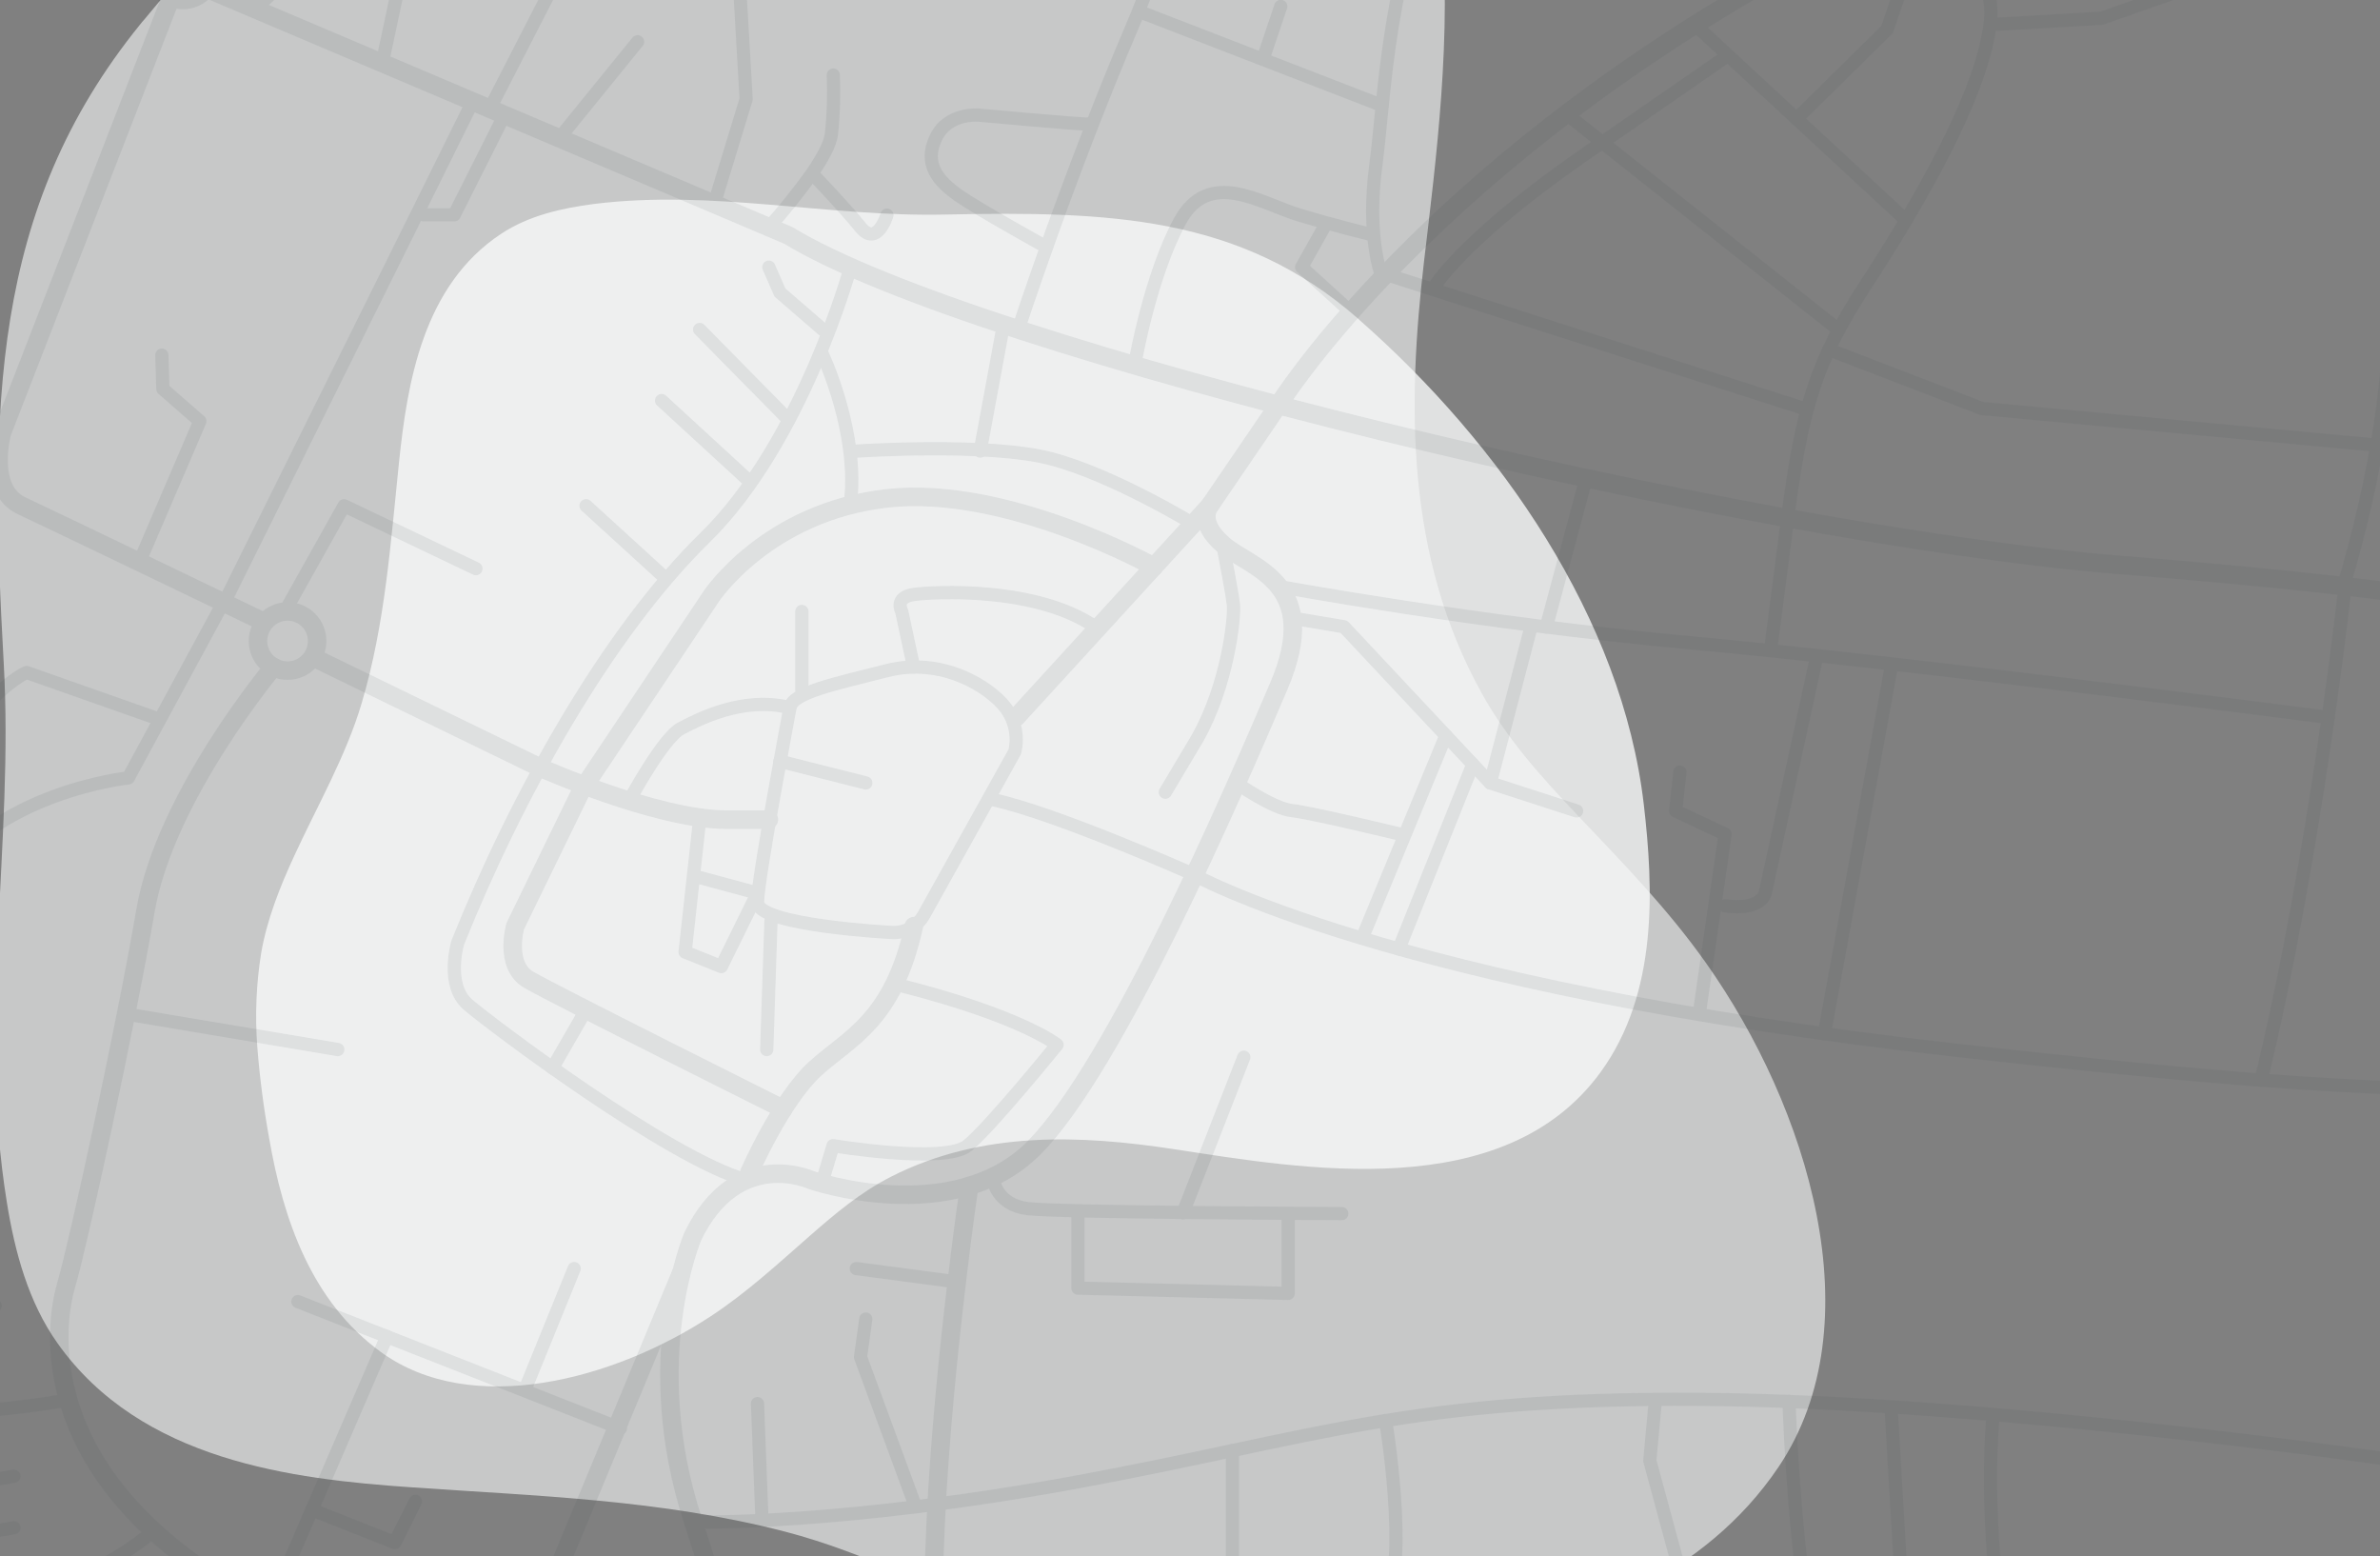 <?xml version="1.0" encoding="utf-8"?>
<!-- Generator: Adobe Illustrator 25.2.0, SVG Export Plug-In . SVG Version: 6.00 Build 0)  -->
<svg version="1.1" id="Layer_1" xmlns="http://www.w3.org/2000/svg" xmlns:xlink="http://www.w3.org/1999/xlink" x="0px" y="0px"
	 viewBox="0 0 901 589" style="enable-background:new 0 0 901 589;" xml:space="preserve">
<rect x="0" y="0" width="901" height="589" fill="#808080" stroke="none"/>
<style type="text/css">
	.st0{clip-path:url(#SVGID_2_);}
	.st1{opacity:0.6;fill:#F7F8F8;enable-background:new    ;}
	.st2{opacity:0.8;fill:#F7F8F8;enable-background:new    ;}
	.st3{opacity:0.1;}
	.st4{clip-path:url(#SVGID_4_);}
	.st5{fill:none;stroke:#435055;stroke-width:10;stroke-linecap:round;stroke-linejoin:round;}
	.st6{fill:none;stroke:#435055;stroke-width:5;stroke-linecap:round;stroke-linejoin:round;}
	.st7{fill:none;stroke:#435055;stroke-width:7;stroke-linecap:round;stroke-linejoin:round;}
	.st8{fill:none;stroke:#435055;stroke-width:7.003;stroke-linecap:round;stroke-linejoin:round;stroke-miterlimit:4.002;}
	.st9{fill:none;stroke:#435055;stroke-width:7.002;stroke-linecap:round;stroke-linejoin:round;stroke-miterlimit:4.001;}
</style>
<g>
	<defs>
		<rect id="SVGID_1_" width="901" height="589"/>
	</defs>
	<clipPath id="SVGID_2_">
		<use xlink:href="#SVGID_1_"  style="overflow:visible;"/>
	</clipPath>
	<g class="st0">
		<path id="Path_296" class="st1" d="M1.4,250.8C-3.9,155.2-3.8,79.3,53.1,9.2c0.5-0.6,1-1.3,1.6-1.9
			c68.2-83.2,167.1-158,274.9-174.4c48.6-7.4,109-12.2,156.1,19.6C564.8-94.2,548,23.2,539.1,98.9c-6.3,54.1-7,111.4,21.8,163.4
			c9.7,17.5,22.6,31.7,36.1,46c17,17.9,34.4,35.7,48.8,56.1c38.7,54.6,64,136.6,27.5,190.8c-27.9,41.4-75.1,59.4-121.8,69.3
			c-17.5,3.7-35.1,7-53,8.8c-17.9,1.8-36.3,2.2-54.6-0.4c-19.3-2.7-38.2-9.4-56.7-17.2c-29.8-12.5-59.1-28-89.9-36
			c-47-12.2-94.4-13.5-141.5-16.8c-45.2-3.1-102.4-10-134-54.5c-11.1-15.6-16.2-34.7-19.2-53.3C-8.6,386.1,5.3,319.3,1.4,250.8"/>
		<path id="Path_294" class="st2" d="M357.8,81.2c62.4-1.3,111.8,0.5,156.1,39.2c0.4,0.4,0.8,0.7,1.2,1.1
			c52.6,46.3,99,112.4,107.2,183c3.7,31.8,5.4,71.3-16.3,101.2c-36.6,50.3-112.7,36.7-161.7,29.2c-35-5.3-72.4-7.1-106.9,10.4
			c-11.6,5.9-21.2,14-30.8,22.4c-12.1,10.6-24,21.6-37.6,30.5c-36.4,23.9-90.4,38.5-124.8,13.5c-26.3-19.1-37-50.2-42.3-80.9
			c-2.1-11.5-3.6-23.1-4.5-34.7c-0.9-11.9-0.4-23.8,1.5-35.6c2.2-12.5,7-24.7,12.5-36.6c8.8-19.1,19.6-37.8,25.5-57.7
			c9-30.3,11-61.2,14.2-91.7c3.1-29.3,8.9-66.4,38.6-86c10.4-6.9,22.9-9.7,35.1-11.3C270,71.6,313.1,82.2,357.8,81.2"/>
		<g id="Group_57" transform="translate(-260.135 7109.111)" class="st3">
			<g>
				<defs>
					<rect id="SVGID_3_" x="1.8" y="-7317.7" width="1477.8" height="1250.7"/>
				</defs>
				<clipPath id="SVGID_4_">
					<use xlink:href="#SVGID_3_"  style="overflow:visible;"/>
				</clipPath>
				<g id="Group_56" transform="translate(0 -0.001)" class="st4">
					<path id="Path_217" class="st5" d="M1429.8-7252.7c0,0,67.1,166.7,36.7,403.6c-30.4,236.9-168.8,463.4-202.3,569.3
						s-47.2,207.6-47.2,207.6"/>
					<path id="Path_218" class="st6" d="M1417-6645.4c-48.4-3.9-71.1-13.9-175.9-38c-104.8-24.1-26.2-4.2-241.1-28.3
						c-214.9-24.1-289.4-67.1-289.4-67.1s-50.8-22.5-74.3-27.6"/>
					<path id="Path_219" class="st6" d="M1147.9-6887.2c0,0-10.9,100.8-31.8,186.9"/>
					<path id="Path_220" class="st6" d="M744.1-6887.2c0,0,75.5,14,156.2,21.4c80.7,7.3,241.2,28.2,241.2,28.2"/>
					<path id="Path_221" class="st6" d="M559.2-6841.3c0,0-12.3,65-12.3,73.7c0,8.8,50.9,11.4,50.9,11.4c5.1,0.3,9.9-2.5,12.3-7
						c4.4-7.9,34.2-61.4,34.2-61.4c1.4-5.8,0.1-11.9-3.5-16.7c-6.1-7.9-24-19.3-44.9-14S560.2-6846.9,559.2-6841.3z"/>
					<line id="Line_7" class="st6" x1="976.1" y1="-6856.7" x2="950.8" y2="-6717.9"/>
					<path id="Path_222" class="st6" d="M582.1-7008c0,0-18,66.1-55.1,102.4c-37.1,36.3-71.4,97.9-93.6,153.3c0,0-4.7,16,3.9,23.4
						s75.6,57.9,105.3,66.4"/>
					<line id="Line_8" class="st6" x1="860.6" y1="-6928.1" x2="845.5" y2="-6871.8"/>
					<line id="Line_9" class="st6" x1="555.4" y1="-6821" x2="587.9" y2="-6812.8"/>
					<path id="Path_223" class="st6" d="M498.5-6806.4c0,0,12.7-23.5,19.4-27c6.7-3.5,23.5-12.3,41.2-7.9"/>
					<line id="Line_10" class="st6" x1="563.7" y1="-6877.7" x2="563.7" y2="-6847.9"/>
					<path id="Path_224" class="st6" d="M606-6856.7l-4.5-21c0,0-3-5.3,4.5-6.4s46.6-3.1,68.8,12.3"/>
					<path id="Path_225" class="st6" d="M525-6798.9l-5.5,50.1l13.7,5.5l13.7-27.8l-21.5-5.8"/>
					<line id="Line_11" class="st6" x1="552" y1="-6760.5" x2="550.4" y2="-6711.9"/>
					<path id="Path_226" class="st6" d="M571.6-6662.5l3.9-13c0,0,42.3,7,50.9,0s33.9-38.2,33.9-38.2s-13.3-10.8-59.5-22.5"/>
					<path id="Path_227" class="st6" d="M723.6-6900c0,0,3.1,15.8,3.5,20.1s-2,29.6-13.7,50.3l-12.1,20.3"/>
					<path id="Path_228" class="st6" d="M751.7-6874.8l17.2,2.9l55.4,59.1l15.2-58.1"/>
					<line id="Line_12" class="st6" x1="824.3" y1="-6812.8" x2="857" y2="-6802.2"/>
					<line id="Line_13" class="st6" x1="789.7" y1="-6750" x2="817.7" y2="-6819.8"/>
					<line id="Line_14" class="st6" x1="776.7" y1="-6756.2" x2="807.5" y2="-6830.7"/>
					<path id="Path_229" class="st6" d="M728.2-6812.8c0,0,13.8,9.8,21.2,10.5c7.4,0.8,40.4,8.8,40.4,8.8"/>
					<path id="Path_230" class="st6" d="M947.5-6858.8l-19.1,87.7c0,0-1.2,6.7-15.2,4.8"/>
					<path id="Path_231" class="st6" d="M903.4-6725.2l9.8-68.2l-18.7-8.8l1.6-14.7"/>
					<line id="Line_15" class="st6" x1="584.3" y1="-6629" x2="619.8" y2="-6624.3"/>
					<path id="Path_232" class="st6" d="M636.2-6662.5c0,0,1.2,9.3,12.9,10.8s119,1.9,119,1.9"/>
					<line id="Line_16" class="st6" x1="731" y1="-6709" x2="708" y2="-6650.1"/>
					<path id="Path_233" class="st6" d="M668.2-6649.7v28.1l79.6,2v-30"/>
					<line id="Line_17" class="st6" x1="372.9" y1="-6616.5" x2="495" y2="-6568.5"/>
					<line id="Line_18" class="st6" x1="482" y1="-6726.9" x2="469.3" y2="-6704.9"/>
					<path id="Path_234" class="st6" d="M312.9-6896.4l22.9-53.3l-14-12.2l-0.4-12.8"/>
					<path id="Path_235" class="st6" d="M369-6879.5l21.4-38.2l49.9,23.8"/>
					<line id="Line_19" class="st6" x1="550.4" y1="-6431.6" x2="458.8" y2="-6457.2"/>
					<line id="Line_20" class="st6" x1="406.6" y1="-6603.3" x2="361.6" y2="-6499.3"/>
					<path id="Path_236" class="st6" d="M417.4-6540.9l-7.8,15.6l-31.4-12.4"/>
					<line id="Line_21" class="st6" x1="459.4" y1="-6584.5" x2="477.5" y2="-6629"/>
					<path id="Path_237" class="st6" d="M524.7-6533.1c0,0,54.6,1.2,143.6-15.2c88.9-16.4,125.2-32,235.6-31.2
						c110.4,0.8,260.6,22.7,260.6,22.7"/>
					<line id="Line_22" class="st6" x1="546.9" y1="-6577.9" x2="548.5" y2="-6536.2"/>
					<path id="Path_238" class="st6" d="M587.9-6609.9l-2,14.4l20.1,54.6"/>
					<line id="Line_23" class="st6" x1="553.5" y1="-6434.7" x2="616" y2="-6449.7"/>
					<path id="Path_239" class="st6" d="M726.7-6560.1v45.8l-58.5,8.6l-48.4,52.7"/>
					<path id="Path_240" class="st6" d="M628.8-6414.5l21.8-7l68.8-70.6l7.2-20.3"/>
					<path id="Path_241" class="st6" d="M784.7-6571.4c0,0,8.8,52.4,0,70S684-6390.1,677.8-6365.3"/>
					<path id="Path_242" class="st6" d="M717-6417.3l116.3,8.7l3.9,12.8v27.7"/>
					<line id="Line_24" class="st6" x1="749.9" y1="-6458.7" x2="911.3" y2="-6453.1"/>
					<path id="Path_243" class="st6" d="M886.7-6577.9l-2,21.6l47.3,174.6"/>
					<path id="Path_244" class="st6" d="M784.7-6501.5c0,0,53.4,15.6,116.9,7.4c0,0,121.2-21.4,148.2-20.7
						c26.9,0.8,114.7,2.3,114.7,2.3"/>
					<path id="Path_245" class="st6" d="M834-6494.8l1.2-17.6l59.3-2.3"/>
					<path id="Path_246" class="st6" d="M847.7-6491.7c0,2.3,5.5,36.6,5.5,36.6"/>
					<line id="Line_25" class="st6" x1="769.6" y1="-6479.8" x2="811.8" y2="-6473.8"/>
					<line id="Line_26" class="st6" x1="876.2" y1="-6408.2" x2="923.2" y2="-6414.5"/>
					<path id="Path_247" class="st6" d="M1014.7-6573.7c0,0-8.3,72.6,22.6,159.2"/>
					<line id="Line_27" class="st6" x1="976.1" y1="-6575.4" x2="980.1" y2="-6506.9"/>
					<path id="Path_248" class="st6" d="M937.4-6578.7c0,0,2.7,91,19.1,134.2c16.4,43.2,18.1,52.6,18.1,52.6"/>
					<path id="Path_249" class="st6" d="M963.5-6433.6l114.8-30.4c0,0,27.7-9,43.7-48.4"/>
					<path id="Path_250" class="st7" d="M1453.9-6810.3c-137.3-56.6-246.4-73.4-390.1-84.9c-143.7-11.5-435-81.8-505.2-124.8
						l-220.4-93.5"/>
					<path id="Path_251" class="st7" d="M1075.9-7227.8c-35.1,38.6-33.9,44.5-158,118.2s-173.8,153.8-173.8,153.8l-26,38.1
						c0,0-5.2,5.9,5.3,14.9c10.2,8.8,37.7,14.1,20.8,53.5c-17.4,40.7-62,144-92.7,174.7c-30.7,30.7-84.3,12.1-84.3,12.1
						s-28.1-13-44.8,21.3c0,0-19.9,46.5,0,107.4c19.9,60.9,44.9,160.8,44.9,160.8"/>
					<line id="Line_28" class="st7" x1="644.9" y1="-6837.7" x2="718.1" y2="-6917.7"/>
					<path id="Path_252" class="st7" d="M543.8-6665.3c0,0,12.1-27.7,25-39.4s29.4-18,37.3-53.9"/>
					<path id="Path_253" class="st7" d="M556.6-6689.4c0,0-86.9-43.4-96.3-48.9c-9.4-5.5-5.1-20.3-5.1-20.3l24.9-51.1l49.3-73.7
						c0,0,21.1-32,66.6-37.1c45.4-5.1,101,25.9,101,25.9"/>
					<line id="Line_29" class="st7" x1="454.2" y1="-6473.8" x2="517.9" y2="-6627.1"/>
					<path id="Path_254" class="st7" d="M627.1-6660.3c0,0-2.3,15-4.9,37.5c-5.8,49-13.7,133.3-4.3,174
						c13.7,59.3,16.4,73.3,16.4,73.3l-4.8,12.9"/>
					<circle id="Ellipse_22" class="st8" cx="329.3" cy="-7120.3" r="11.2"/>
					<circle id="Ellipse_23" class="st8" cx="369" cy="-6866.5" r="11.2"/>
					<circle id="Ellipse_24" class="st9" cx="570.9" cy="-6362.5" r="11.2"/>
					<path id="Path_255" class="st7" d="M324.5-7109.1l-63.6,163.7c0,0-5.9,21.5,7.4,27.7c13.3,6.2,89.5,42.9,89.5,42.9"/>
					<path id="Path_256" class="st7" d="M380.2-6859.6l84.4,41c0,0,43.7,19.5,70.2,19.7h16.4"/>
					<path id="Path_257" class="st7" d="M363.7-6856.7c0,0-41.1,49-48.5,92.3c-7.4,43.3-25.4,126-30,141.6s-10.9,67.5,56.2,110.8
						c67.1,43.3,92.7,48,92.7,48"/>
					<path id="Path_258" class="st7" d="M459.4-6460.9c0,6.2-5,11.2-11.2,11.2c-6.2,0-11.2-5-11.2-11.2c0-6.2,5-11.2,11.2-11.2
						c0,0,0,0,0,0C454.4-6472.1,459.4-6467.1,459.4-6460.9C459.4-6460.9,459.4-6460.9,459.4-6460.9z"/>
					<circle id="Ellipse_25" class="st7" cx="430" cy="-6330.7" r="11.2"/>
					<path id="Path_259" class="st7" d="M444.3-6449.7c0,0-28.5,69.7-17.6,107.9"/>
					<path id="Path_260" class="st7" d="M444.3-6330.7c0,0,27.3-4.6,52.7-16.3c25.4-11.7,37.3-14,62.7-11.7"/>
					<path id="Path_261" class="st7" d="M582.1-6362.5h95.7c0,0,174.2,6.2,301-30.5c126.8-36.7,191.5-79.6,191.5-79.6"/>
					<path id="Path_262" class="st7" d="M1179.1-6696.2c0,0-17.4,176.5-14.7,196.9c2.7,20.4,16.8,64.3,26.1,122
						s-14.8,159.5-26.1,195.7"/>
					<line id="Line_30" class="st6" x1="853.1" y1="-7066" x2="956" y2="-6984.4"/>
					<line id="Line_31" class="st6" x1="784.7" y1="-7005.3" x2="942.8" y2="-6954.6"/>
					<path id="Path_263" class="st6" d="M803.7-7001.4c0,0,12.4-19.8,63-53.8l46.5-32.2"/>
					<line id="Line_32" class="st6" x1="903.8" y1="-7097.9" x2="980.9" y2="-7026.5"/>
					<path id="Path_264" class="st6" d="M960-7131.5l22.2,11.2l-7.7,22.4l-34.3,33.8"/>
					<path id="Path_265" class="st6" d="M978.1-7146.2c0,0,38.4,16.7,35.6,44.8s-28.5,71.3-47.2,100c-18.7,28.7-24.2,46.3-29.6,88.4
						l-6.5,50.1"/>
					<path id="Path_266" class="st6" d="M952.5-6976.8l57.9,22.3l148.6,13.8"/>
					<path id="Path_267" class="st6" d="M1164.4-6979.9c0,0-0.3,35.7-16.5,90.7"/>
					<line id="Line_33" class="st6" x1="1164.4" y1="-6948.5" x2="1188.6" y2="-6945.8"/>
					<path id="Path_268" class="st6" d="M1015.8-7099.9l39.9-2.3l31.9-11.2h10.9"/>
					<path id="Path_269" class="st6" d="M1023.9-7177c0,0,55.5,30.5,115.2,7.7s220.6-92.5,252.2-97.1l31.6-4.7"/>
					<path id="Path_270" class="st6" d="M343.8-6879.5l-35.1,64.8c0,0-50.9,5.3-72.6,40.4c-21.7,35.1-30.4,56.7-29.8,94.8
						s-14,59.7-18.7,80.2s-25.2,39.3-25.2,39.3"/>
					<path id="Path_271" class="st6" d="M318.2-6837.7l-48-16.9c0,0-29.3,11.2-67.9,101.9c-21.6,50.8-42.1,81-55.8,103
						c-10.7,17.3-17.3,29.6-16.7,42.9c1.2,30.2,34.5,39.8,37.5,50.5c2.9,10.7-5.9,63.8,8.8,76.5c14.6,12.7,46.2,5.1,58.5,26.7
						s58.5,96,58.5,96"/>
					<line id="Line_34" class="st6" x1="147.8" y1="-6648.5" x2="196.1" y2="-6632.1"/>
					<line id="Line_35" class="st6" x1="199" y1="-6741" x2="215.1" y2="-6734.2"/>
					<line id="Line_36" class="st6" x1="229.1" y1="-6805.2" x2="239.1" y2="-6782.2"/>
					<path id="Path_272" class="st6" d="M346-6883l73-147.1l19.1-38.6"/>
					<path id="Path_273" class="st6" d="M451.1-7065.6l-19,37.8h-11.6"/>
					<line id="Line_37" class="st6" x1="482" y1="-6917.7" x2="510.6" y2="-6891.6"/>
					<line id="Line_38" class="st6" x1="510.6" y1="-6957.5" x2="542.6" y2="-6928.1"/>
					<line id="Line_39" class="st6" x1="525" y1="-6984.4" x2="558.7" y2="-6950.2"/>
					<path id="Path_274" class="st6" d="M551.2-7008l4.2,9.6l16.2,14"/>
					<path id="Path_275" class="st6" d="M551.2-7023.1c5.8-6.4,11.1-13.1,16.1-20c3.9-5.7,7.2-11.4,7.6-15.4
						c0.8-7.4,1-14.8,0.7-22.2"/>
					<path id="Path_276" class="st6" d="M595.9-7027.7c0,0-3.7,12.3-10,4.6c-6.2-7.7-16.8-18.7-16.8-18.7"/>
					<line id="Line_40" class="st6" x1="639.7" y1="-6984.4" x2="631.2" y2="-6938.4"/>
					<path id="Path_277" class="st6" d="M571.6-6974.7c0,0,14,29.6,10.4,56.7"/>
					<path id="Path_278" class="st6" d="M584.7-6938.4c0,0,49.9-3.3,73.3,2.9c23.4,6.1,53.8,24.6,53.8,24.6"/>
					<line id="Line_41" class="st6" x1="308.8" y1="-6725.2" x2="388" y2="-6711.9"/>
					<path id="Path_279" class="st6" d="M645.6-6984.4c0,0,18.9-58,43.5-115.5s9.5-81.1,37.6-145.2"/>
					<path id="Path_280" class="st6" d="M660.4-7180.2c0,0,9.7,13.2,5.6,53.3l26.3,14.6"/>
					<line id="Line_42" class="st6" x1="692.3" y1="-7104.4" x2="783.3" y2="-7069.2"/>
					<line id="Line_43" class="st6" x1="745" y1="-7106.7" x2="738.5" y2="-7087.4"/>
					<line id="Line_44" class="st6" x1="738.5" y1="-7147.4" x2="706.6" y2="-7157.6"/>
					<line id="Line_45" class="st6" x1="711.3" y1="-7191" x2="801.2" y2="-7157.6"/>
					<line id="Line_46" class="st6" x1="758.7" y1="-7141.2" x2="792.4" y2="-7128.9"/>
					<path id="Path_281" class="st6" d="M783-7005.3c0,0-5.6-14.6-2-41.4s3.8-71.5,27.5-125.9c23.7-54.4,49.2-99.5,58.5-114.4"/>
					<path id="Path_282" class="st6" d="M690-6972.7c0,0,5.6-31.9,16.7-52.5c11.1-20.6,30.7-6.9,45.4-2.5s26.6,7.2,26.6,7.2"/>
					<path id="Path_283" class="st6" d="M761.4-7023.1l-8.5,15.1l18.7,17"/>
					<path id="Path_284" class="st6" d="M671.5-7062.2c-1.2,0.3-40.4-3.3-40.4-3.3s-12-1.4-16.7,8.6c-4.7,9.9,0.9,16.4,8.8,21.9
						s33.1,19.4,33.1,19.4"/>
					<path id="Path_285" class="st6" d="M531.1-7033.9l11.5-37.7l-3.3-57.3l11.9-17.3"/>
					<line id="Line_47" class="st6" x1="472.9" y1="-7058.1" x2="501.5" y2="-7093.3"/>
					<line id="Line_48" class="st6" x1="405.3" y1="-7087.4" x2="412.3" y2="-7120.3"/>
					<path id="Path_286" class="st6" d="M446.2-7069.2l84.8-165.1c0,0,10.5-15.5,21.4-80.8"/>
					<path id="Path_287" class="st6" d="M531.1-7227.8l41.8,22.8l17.6-26.7l7.6-11.6l-36.9-19.3l-10,2.6l-7.2-4.7"/>
					<path id="Path_288" class="st6" d="M587.9-7233.7l-35.4-19.9l-1.3-6.4"/>
					<path id="Path_289" class="st6" d="M434.5-7264.7l-14,36.9l2.9,14.9l78.1,31.9"/>
					<path id="Path_290" class="st6" d="M357.8-7106.7c0,0,36-35.1,50.9-42.4s56.5-7.3,69.1-13.5s17.6-6.4,17.6-6.4"/>
					<path id="Path_291" class="st6" d="M282.5-6578.7c0,0-32.8,5.6-48.3,3.3"/>
					<path id="Path_292" class="st6" d="M223.9-6517.7l7.3-5.9c0,0-6.4-24.9,0-51.2c6.4-26.3,15.5-32.2,9.7-46.2l-8.2,1.5
						c0,0-6.2,20.2-10.7,42.8c-3,15.4-5.3,31.8-4.2,43.7c2.6,29.4,23.1,30.8,35.4,28.2s34.7-0.2,65-24.8"/>
					<line id="Line_49" class="st6" x1="228.3" y1="-6574.8" x2="223.9" y2="-6574.8"/>
					<line id="Line_50" class="st6" x1="244.9" y1="-6614.9" x2="258.3" y2="-6614.9"/>
					<line id="Line_51" class="st6" x1="231.2" y1="-6544.7" x2="265.4" y2="-6550.4"/>
					<line id="Line_52" class="st6" x1="231.2" y1="-6525.2" x2="265.4" y2="-6530.9"/>
					<path id="Path_293" class="st6" d="M417.4-6468.4c0,0-43.1,54.2-108.6,103.1s-109.7,93.6-160.9,115.6
						c-51.2,21.9-143.4,74.6-143.4,74.6"/>
				</g>
			</g>
		</g>
	</g>
</g>
</svg>
